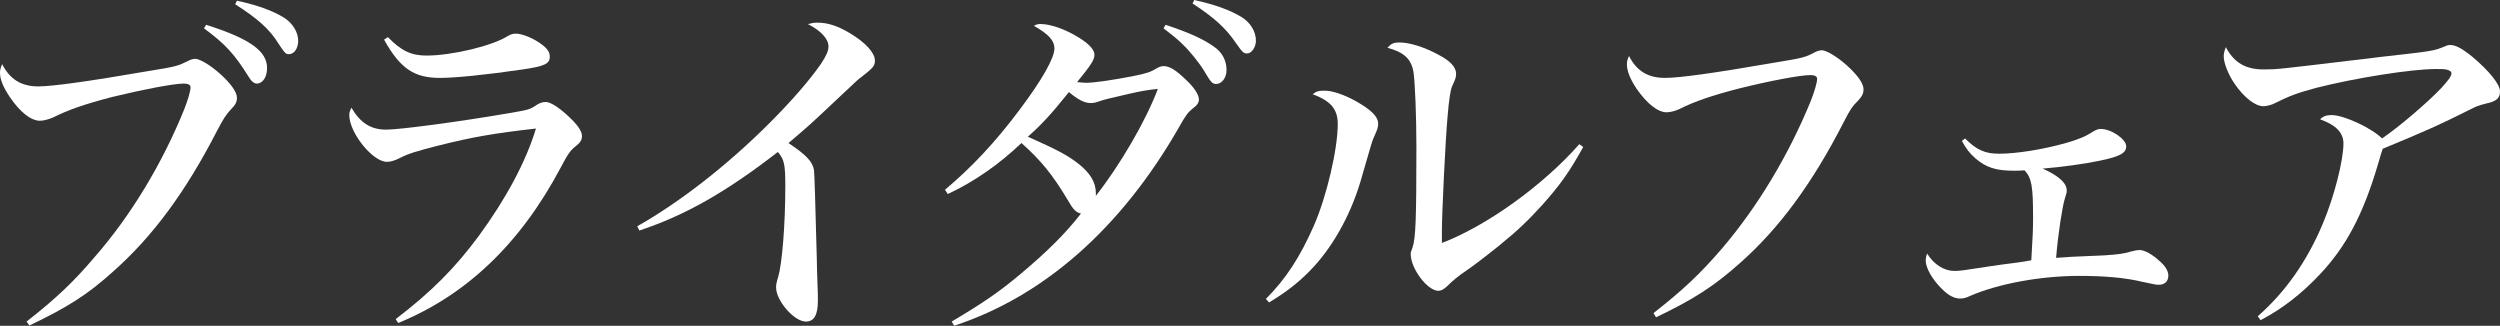 <svg enable-background="new 0 0 77.658 10.121" viewBox="0 0 77.658 10.121" xmlns="http://www.w3.org/2000/svg"><rect x="0" y="0" width="77.658" height="10.121" fill="#333333" stroke="none"/><g fill="#fff"><path d="m.825 9.989c.913-.716 1.452-1.222 2.123-2.014 1.123-1.286 2.091-2.893 2.773-4.575.11-.275.198-.572.198-.683 0-.077-.065-.121-.209-.121-.319 0-1.287.188-2.233.418-.847.221-1.353.396-1.837.639-.132.054-.286.098-.397.098-.286 0-.627-.275-.946-.748-.197-.297-.297-.539-.297-.737 0-.088.012-.143.066-.274.243.472.594.692 1.122.692.429 0 1.551-.153 3.399-.473.892-.143.947-.165 1.233-.307.077-.045.176-.077.242-.077.143 0 .473.197.77.462.341.307.528.572.528.747 0 .132-.044.22-.188.363-.152.166-.219.264-.428.661-.979 1.903-2.002 3.289-3.234 4.378-.792.716-1.419 1.111-2.597 1.673zm5.578-9.219c1.354.43 1.893.814 1.893 1.343 0 .274-.133.483-.319.483-.088 0-.176-.077-.265-.23-.429-.683-.704-.991-1.375-1.486zm.957-.748c.627.132 1.133.319 1.463.528.265.165.44.451.44.715 0 .231-.121.418-.286.418-.099 0-.132-.033-.319-.318-.286-.463-.648-.782-1.352-1.233z"/><path d="m12.292 9.912c1.111-.848 1.849-1.596 2.574-2.574.848-1.155 1.475-2.321 1.782-3.345-1.275.143-1.979.264-3.025.528-.726.187-.913.242-1.221.396-.154.077-.275.11-.385.11-.44 0-1.167-.902-1.167-1.452 0-.077.012-.121.066-.231.275.474.605.683 1.078.683.429 0 2.321-.253 3.784-.506.639-.11.672-.11.913-.275.1-.055.165-.077.265-.077.132 0 .352.132.638.385.33.298.484.507.484.672 0 .12-.044.197-.198.318-.165.132-.242.242-.462.66-1.254 2.365-2.927 3.961-5.05 4.83zm-.242-8.758c.418.43.727.572 1.199.572.781 0 2.035-.297 2.52-.604.099-.056.165-.077.253-.077.209 0 .572.154.814.341.176.132.242.242.242.374 0 .22-.154.297-.836.396-1.111.165-2.102.264-2.575.264-.803 0-1.231-.286-1.738-1.188z"/><path d="m19.795 7.029c1.32-.748 2.783-1.881 4.114-3.212.693-.693 1.254-1.343 1.596-1.838.165-.253.23-.396.23-.539 0-.23-.23-.483-.638-.692.132-.033.176-.044.297-.044.319 0 .627.099 1.012.33.474.285.771.604.771.847 0 .165-.044.22-.44.528-.055.033-.055.033-.78.715-.793.748-.793.748-1.464 1.32.562.374.748.583.792.836.012.077.044 1.012.088 2.783 0 .209.012.474.022.804.011.197.011.352.011.473 0 .451-.121.649-.374.649-.363 0-.924-.649-.924-1.057 0-.099.011-.153.065-.33.121-.407.221-1.605.221-2.816 0-.692-.033-.825-.231-1.066-1.617 1.254-2.882 1.969-4.302 2.441z"/><path d="m29.563 9.989c.979-.583 1.463-.913 2.135-1.475.813-.682 1.396-1.254 1.881-1.881-.154-.033-.242-.121-.418-.43-.451-.759-.825-1.221-1.431-1.76-.682.649-1.44 1.188-2.288 1.584l-.088-.132c.836-.704 1.551-1.463 2.311-2.476.704-.935 1.089-1.617 1.089-1.914 0-.242-.176-.44-.638-.704.088-.044.121-.055.209-.055.308 0 .781.165 1.199.429.318.198.473.374.473.528 0 .153-.099.308-.539.847.132.011.198.022.286.022.253 0 .836-.088 1.463-.209.474-.1.518-.121.748-.253.056-.033.121-.056.188-.056h.021c.188.011.374.132.693.44.242.23.385.451.385.594 0 .1-.055.188-.197.286-.144.121-.209.198-.43.594-1.793 3.125-4.191 5.237-6.975 6.15zm5.555-7.085c-.759.176-.759.176-.902.22-.187.066-.241.077-.341.077-.187 0-.396-.11-.671-.341-.518.648-.836 1.001-1.276 1.386.936.418 1.222.572 1.552.825.385.297.561.594.561.924v.088c.737-.935 1.552-2.321 1.926-3.322-.321.033-.508.066-.849.143zm1.089-2.134c.727.242 1.167.44 1.508.683.253.175.385.428.385.725 0 .231-.143.43-.319.43-.121 0-.165-.045-.385-.419-.132-.22-.439-.604-.649-.803-.143-.143-.274-.253-.604-.506zm.892-.77c.638.143 1.101.308 1.463.527.275.165.451.451.451.737 0 .198-.132.396-.274.396-.11 0-.133-.022-.353-.33-.297-.44-.649-.771-1.342-1.222z"/><path d="m39.322 9.285c.616-.616 1.057-1.287 1.497-2.288.396-.914.736-2.366.736-3.146 0-.463-.22-.716-.781-.925.133-.099.188-.109.396-.109.253 0 .727.176 1.122.429.353.22.518.407.518.594 0 .11-.022.177-.121.396-.066.143-.066.143-.43 1.408-.33 1.1-.901 2.09-1.584 2.783-.396.396-.715.638-1.254.968zm9.858-4.719c-.439.792-.726 1.188-1.265 1.793-.44.484-.771.803-1.354 1.276-.451.363-.803.627-1.012.771-.275.187-.418.308-.595.483-.109.1-.187.144-.274.144-.341 0-.858-.693-.858-1.134 0-.065 0-.065.055-.209.1-.286.121-.902.121-3.135 0-.969-.044-1.992-.088-2.3-.065-.429-.308-.638-.813-.771.12-.132.197-.165.374-.165.318 0 .77.144 1.198.374.386.198.562.396.562.595 0 .099-.011.154-.121.385-.055.121-.099.418-.143.936-.067.725-.177 3.013-.177 3.564v.374c1.387-.528 3.136-1.782 4.269-3.069z"/><path d="m51.364 9.725c.913-.715 1.452-1.221 2.123-2.002 1.111-1.298 2.079-2.915 2.762-4.588.109-.274.197-.572.197-.682 0-.077-.065-.121-.209-.121-.318 0-1.298.187-2.222.418-.848.22-1.364.396-1.849.638-.121.056-.275.1-.396.1-.275 0-.616-.275-.936-.737-.198-.297-.297-.55-.297-.748 0-.088.011-.144.065-.264.234.461.586.681 1.114.681.451 0 1.496-.143 3.399-.473.881-.144.957-.165 1.232-.309.077-.044.176-.077.242-.077.143 0 .473.198.771.462.352.319.527.572.527.749 0 .132-.044.22-.176.362-.176.177-.231.253-.44.66-.968 1.893-2.002 3.301-3.223 4.379-.804.715-1.431 1.122-2.607 1.684z"/><path d="m61.041 4.301c.363.363.628.474 1.057.474.539 0 1.364-.132 2.068-.33.418-.121.604-.198.88-.374.077-.044.144-.066.209-.066.33 0 .792.319.792.539 0 .209-.187.319-.836.451-.418.088-1.177.198-1.76.242.495.22.748.451.748.671 0 .077 0 .077-.056.253-.077.242-.209 1.067-.274 1.849.429-.033.429-.033 1.496-.077.462-.033.561-.044.836-.121.121-.033.187-.044.275-.044.132 0 .385.132.594.33.187.154.286.319.286.462 0 .176-.11.286-.297.286-.088 0-.121-.011-.495-.088-.539-.132-1.188-.188-1.98-.188-1.188 0-2.52.242-3.399.628-.11.055-.209.076-.286.076-.188 0-.363-.088-.562-.285-.308-.298-.517-.66-.517-.892 0-.066.011-.143.044-.22.209.341.528.539.847.539.165 0 .254-.011 1.101-.144.319-.044.352-.055.891-.121.144-.021.275-.044.396-.065.044-.771.055-.925.055-1.331 0-.979-.044-1.222-.264-1.464-.132.012-.253.012-.33.012-.561 0-.869-.1-1.199-.386-.176-.153-.286-.297-.418-.539z"/><path d="m70.133 9.824c.869-.76 1.54-1.728 2.024-2.883.352-.836.638-1.958.638-2.486 0-.33-.23-.572-.726-.748.099-.099.197-.132.362-.132.386 0 1.266.418 1.563.726.506-.341 1.408-1.11 1.837-1.562.231-.253.319-.374.319-.462 0-.056-.065-.1-.176-.121-.066-.012-.11-.012-.308-.012-.771 0-2.542.286-3.708.583-.572.154-.825.242-1.354.507-.086.033-.208.066-.295.066-.253 0-.604-.274-.891-.692-.198-.286-.342-.649-.342-.858 0-.088.022-.176.066-.286.253.484.616.693 1.177.693.407 0 .495-.012 2.685-.275.374-.044.693-.077.913-.11 1.673-.187 1.673-.187 2.024-.33.066-.032.11-.044.165-.044.176 0 .363.1.704.374.518.44.848.848.848 1.067 0 .209-.11.309-.419.374-.253.066-.318.088-.55.209-.902.451-1.287.627-2.673 1.199-.056.165-.056.165-.165.539-.451 1.508-.969 2.486-1.761 3.334-.583.627-1.21 1.11-1.87 1.452z"/></g></svg>
